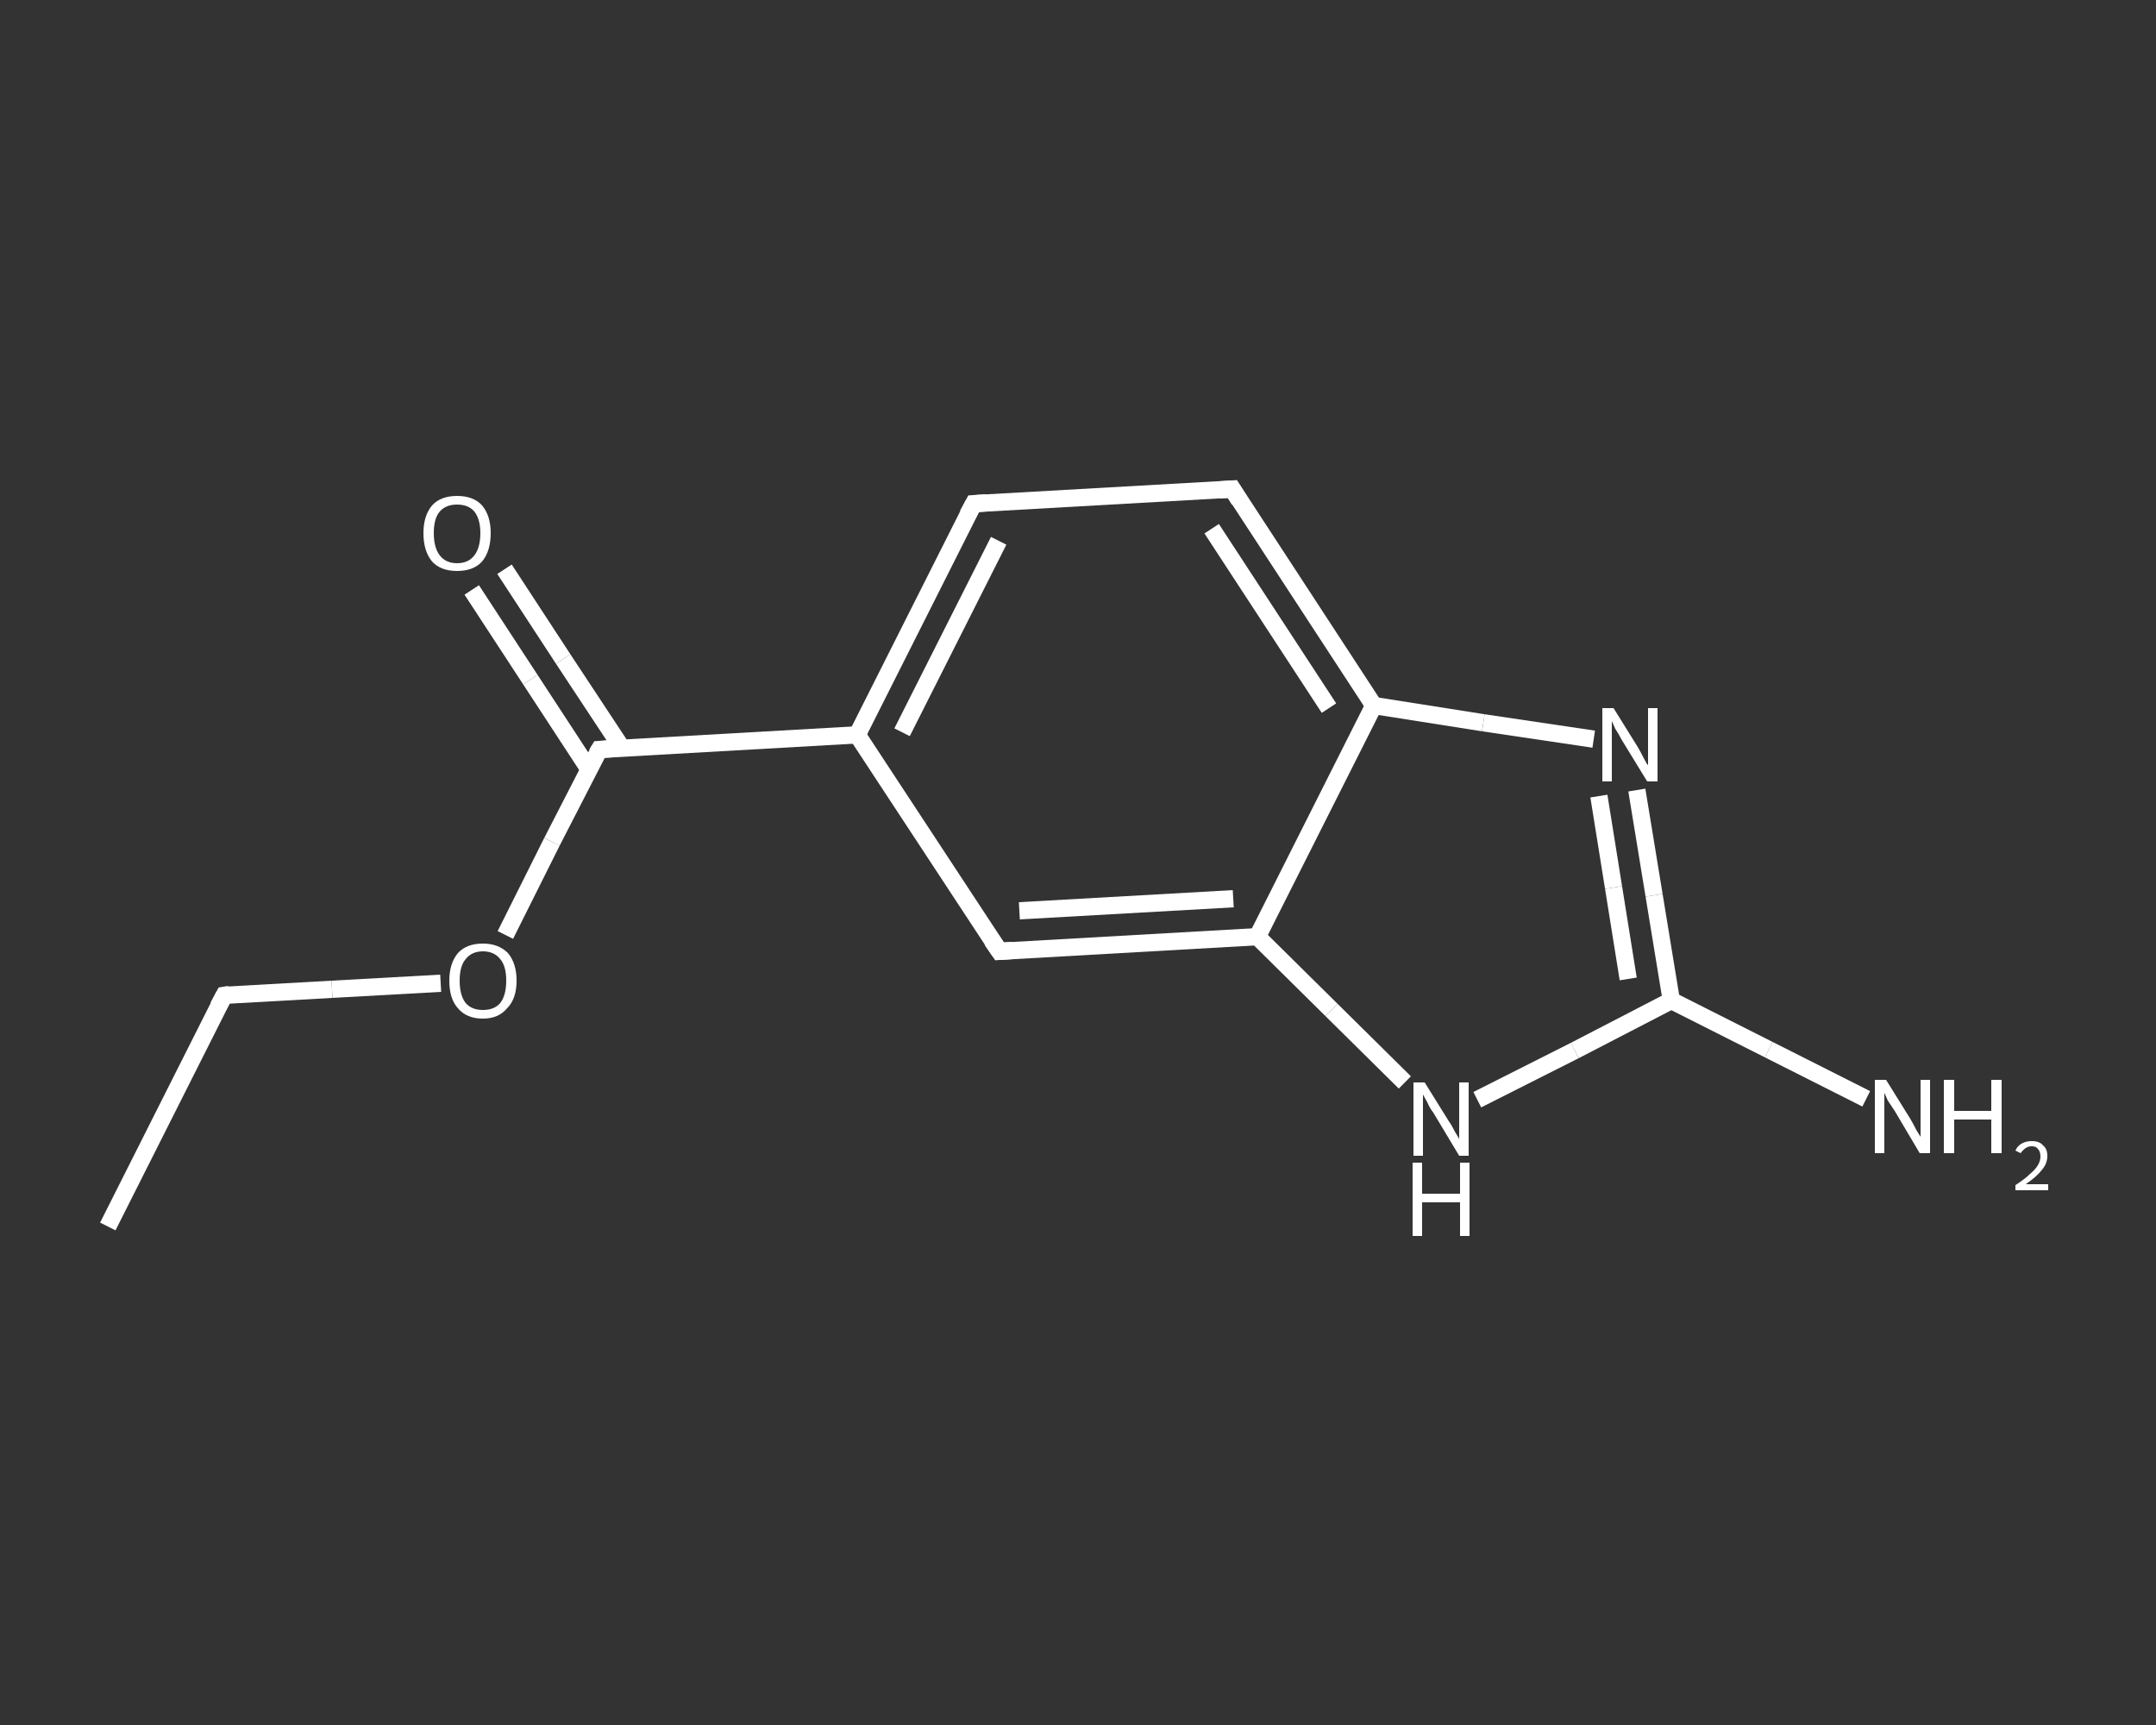 <?xml version='1.0' encoding='iso-8859-1'?>
<svg version='1.1' baseProfile='full'
              xmlns='http://www.w3.org/2000/svg'
                      xmlns:rdkit='http://www.rdkit.org/xml'
                      xmlns:xlink='http://www.w3.org/1999/xlink'
                  xml:space='preserve'
width='250px' height='200px' viewBox='0 0 250 200'>
<rect x="0" y="0" width="250" height="200" fill="#333333" stroke="none"/>
<!-- END OF HEADER -->
<rect style='opacity:1.0;fill:transparent;stroke:none' width='250.0' height='200.0' x='0.0' y='0.0'> </rect>
<path class='bond-0 atom-0 atom-1' d='M 12.5,142.2 L 26.0,115.4' style='fill:none;fill-rule:evenodd;stroke:#FFFFFF;stroke-width:2.0px;stroke-linecap:butt;stroke-linejoin:miter;stroke-opacity:1' />
<path class='bond-1 atom-1 atom-2' d='M 26.0,115.4 L 38.5,114.7' style='fill:none;fill-rule:evenodd;stroke:#FFFFFF;stroke-width:2.0px;stroke-linecap:butt;stroke-linejoin:miter;stroke-opacity:1' />
<path class='bond-1 atom-1 atom-2' d='M 38.5,114.7 L 51.1,114.0' style='fill:none;fill-rule:evenodd;stroke:#FFFFFF;stroke-width:2.0px;stroke-linecap:butt;stroke-linejoin:miter;stroke-opacity:1' />
<path class='bond-2 atom-2 atom-3' d='M 58.6,108.4 L 64.0,97.6' style='fill:none;fill-rule:evenodd;stroke:#FFFFFF;stroke-width:2.0px;stroke-linecap:butt;stroke-linejoin:miter;stroke-opacity:1' />
<path class='bond-2 atom-2 atom-3' d='M 64.0,97.6 L 69.5,86.9' style='fill:none;fill-rule:evenodd;stroke:#FFFFFF;stroke-width:2.0px;stroke-linecap:butt;stroke-linejoin:miter;stroke-opacity:1' />
<path class='bond-3 atom-3 atom-4' d='M 72.1,86.7 L 65.3,76.4' style='fill:none;fill-rule:evenodd;stroke:#FFFFFF;stroke-width:2.0px;stroke-linecap:butt;stroke-linejoin:miter;stroke-opacity:1' />
<path class='bond-3 atom-3 atom-4' d='M 65.3,76.4 L 58.5,66.0' style='fill:none;fill-rule:evenodd;stroke:#FFFFFF;stroke-width:2.0px;stroke-linecap:butt;stroke-linejoin:miter;stroke-opacity:1' />
<path class='bond-3 atom-3 atom-4' d='M 68.3,89.2 L 61.5,78.8' style='fill:none;fill-rule:evenodd;stroke:#FFFFFF;stroke-width:2.0px;stroke-linecap:butt;stroke-linejoin:miter;stroke-opacity:1' />
<path class='bond-3 atom-3 atom-4' d='M 61.5,78.8 L 54.7,68.4' style='fill:none;fill-rule:evenodd;stroke:#FFFFFF;stroke-width:2.0px;stroke-linecap:butt;stroke-linejoin:miter;stroke-opacity:1' />
<path class='bond-4 atom-3 atom-5' d='M 69.5,86.9 L 99.4,85.2' style='fill:none;fill-rule:evenodd;stroke:#FFFFFF;stroke-width:2.0px;stroke-linecap:butt;stroke-linejoin:miter;stroke-opacity:1' />
<path class='bond-5 atom-5 atom-6' d='M 99.4,85.2 L 112.9,58.4' style='fill:none;fill-rule:evenodd;stroke:#FFFFFF;stroke-width:2.0px;stroke-linecap:butt;stroke-linejoin:miter;stroke-opacity:1' />
<path class='bond-5 atom-5 atom-6' d='M 104.6,84.9 L 115.8,62.7' style='fill:none;fill-rule:evenodd;stroke:#FFFFFF;stroke-width:2.0px;stroke-linecap:butt;stroke-linejoin:miter;stroke-opacity:1' />
<path class='bond-6 atom-6 atom-7' d='M 112.9,58.4 L 142.9,56.7' style='fill:none;fill-rule:evenodd;stroke:#FFFFFF;stroke-width:2.0px;stroke-linecap:butt;stroke-linejoin:miter;stroke-opacity:1' />
<path class='bond-7 atom-7 atom-8' d='M 142.9,56.7 L 159.3,81.8' style='fill:none;fill-rule:evenodd;stroke:#FFFFFF;stroke-width:2.0px;stroke-linecap:butt;stroke-linejoin:miter;stroke-opacity:1' />
<path class='bond-7 atom-7 atom-8' d='M 140.5,61.3 L 154.1,82.1' style='fill:none;fill-rule:evenodd;stroke:#FFFFFF;stroke-width:2.0px;stroke-linecap:butt;stroke-linejoin:miter;stroke-opacity:1' />
<path class='bond-8 atom-8 atom-9' d='M 159.3,81.8 L 172.0,83.8' style='fill:none;fill-rule:evenodd;stroke:#FFFFFF;stroke-width:2.0px;stroke-linecap:butt;stroke-linejoin:miter;stroke-opacity:1' />
<path class='bond-8 atom-8 atom-9' d='M 172.0,83.8 L 184.8,85.7' style='fill:none;fill-rule:evenodd;stroke:#FFFFFF;stroke-width:2.0px;stroke-linecap:butt;stroke-linejoin:miter;stroke-opacity:1' />
<path class='bond-9 atom-9 atom-10' d='M 189.8,91.6 L 191.8,103.8' style='fill:none;fill-rule:evenodd;stroke:#FFFFFF;stroke-width:2.0px;stroke-linecap:butt;stroke-linejoin:miter;stroke-opacity:1' />
<path class='bond-9 atom-9 atom-10' d='M 191.8,103.8 L 193.8,116.0' style='fill:none;fill-rule:evenodd;stroke:#FFFFFF;stroke-width:2.0px;stroke-linecap:butt;stroke-linejoin:miter;stroke-opacity:1' />
<path class='bond-9 atom-9 atom-10' d='M 185.4,92.3 L 187.1,102.9' style='fill:none;fill-rule:evenodd;stroke:#FFFFFF;stroke-width:2.0px;stroke-linecap:butt;stroke-linejoin:miter;stroke-opacity:1' />
<path class='bond-9 atom-9 atom-10' d='M 187.1,102.9 L 188.8,113.5' style='fill:none;fill-rule:evenodd;stroke:#FFFFFF;stroke-width:2.0px;stroke-linecap:butt;stroke-linejoin:miter;stroke-opacity:1' />
<path class='bond-10 atom-10 atom-11' d='M 193.8,116.0 L 205.1,121.7' style='fill:none;fill-rule:evenodd;stroke:#FFFFFF;stroke-width:2.0px;stroke-linecap:butt;stroke-linejoin:miter;stroke-opacity:1' />
<path class='bond-10 atom-10 atom-11' d='M 205.1,121.7 L 216.4,127.4' style='fill:none;fill-rule:evenodd;stroke:#FFFFFF;stroke-width:2.0px;stroke-linecap:butt;stroke-linejoin:miter;stroke-opacity:1' />
<path class='bond-11 atom-10 atom-12' d='M 193.8,116.0 L 182.6,121.8' style='fill:none;fill-rule:evenodd;stroke:#FFFFFF;stroke-width:2.0px;stroke-linecap:butt;stroke-linejoin:miter;stroke-opacity:1' />
<path class='bond-11 atom-10 atom-12' d='M 182.6,121.8 L 171.3,127.5' style='fill:none;fill-rule:evenodd;stroke:#FFFFFF;stroke-width:2.0px;stroke-linecap:butt;stroke-linejoin:miter;stroke-opacity:1' />
<path class='bond-12 atom-12 atom-13' d='M 162.9,125.5 L 154.4,117.1' style='fill:none;fill-rule:evenodd;stroke:#FFFFFF;stroke-width:2.0px;stroke-linecap:butt;stroke-linejoin:miter;stroke-opacity:1' />
<path class='bond-12 atom-12 atom-13' d='M 154.4,117.1 L 145.8,108.6' style='fill:none;fill-rule:evenodd;stroke:#FFFFFF;stroke-width:2.0px;stroke-linecap:butt;stroke-linejoin:miter;stroke-opacity:1' />
<path class='bond-13 atom-13 atom-14' d='M 145.8,108.6 L 115.9,110.3' style='fill:none;fill-rule:evenodd;stroke:#FFFFFF;stroke-width:2.0px;stroke-linecap:butt;stroke-linejoin:miter;stroke-opacity:1' />
<path class='bond-13 atom-13 atom-14' d='M 143.0,104.2 L 118.2,105.6' style='fill:none;fill-rule:evenodd;stroke:#FFFFFF;stroke-width:2.0px;stroke-linecap:butt;stroke-linejoin:miter;stroke-opacity:1' />
<path class='bond-14 atom-14 atom-5' d='M 115.9,110.3 L 99.4,85.2' style='fill:none;fill-rule:evenodd;stroke:#FFFFFF;stroke-width:2.0px;stroke-linecap:butt;stroke-linejoin:miter;stroke-opacity:1' />
<path class='bond-15 atom-13 atom-8' d='M 145.8,108.6 L 159.3,81.8' style='fill:none;fill-rule:evenodd;stroke:#FFFFFF;stroke-width:2.0px;stroke-linecap:butt;stroke-linejoin:miter;stroke-opacity:1' />
<path d='M 25.3,116.7 L 26.0,115.4 L 26.6,115.3' style='fill:none;stroke:#FFFFFF;stroke-width:2.0px;stroke-linecap:butt;stroke-linejoin:miter;stroke-opacity:1;' />
<path d='M 69.2,87.4 L 69.5,86.9 L 71.0,86.8' style='fill:none;stroke:#FFFFFF;stroke-width:2.0px;stroke-linecap:butt;stroke-linejoin:miter;stroke-opacity:1;' />
<path d='M 112.2,59.7 L 112.9,58.4 L 114.4,58.3' style='fill:none;stroke:#FFFFFF;stroke-width:2.0px;stroke-linecap:butt;stroke-linejoin:miter;stroke-opacity:1;' />
<path d='M 141.4,56.8 L 142.9,56.7 L 143.7,58.0' style='fill:none;stroke:#FFFFFF;stroke-width:2.0px;stroke-linecap:butt;stroke-linejoin:miter;stroke-opacity:1;' />
<path d='M 117.4,110.2 L 115.9,110.3 L 115.0,109.0' style='fill:none;stroke:#FFFFFF;stroke-width:2.0px;stroke-linecap:butt;stroke-linejoin:miter;stroke-opacity:1;' />
<path class='atom-2' d='M 52.1 113.7
Q 52.1 111.7, 53.1 110.5
Q 54.1 109.4, 56.0 109.4
Q 57.8 109.4, 58.9 110.5
Q 59.9 111.7, 59.9 113.7
Q 59.9 115.8, 58.8 116.9
Q 57.8 118.1, 56.0 118.1
Q 54.1 118.1, 53.1 116.9
Q 52.1 115.8, 52.1 113.7
M 56.0 117.1
Q 57.3 117.1, 58.0 116.3
Q 58.7 115.4, 58.7 113.7
Q 58.7 112.0, 58.0 111.2
Q 57.3 110.3, 56.0 110.3
Q 54.7 110.3, 54.0 111.2
Q 53.3 112.0, 53.3 113.7
Q 53.3 115.4, 54.0 116.3
Q 54.7 117.1, 56.0 117.1
' fill='#FFFFFF'/>
<path class='atom-4' d='M 49.1 61.8
Q 49.1 59.8, 50.1 58.6
Q 51.1 57.5, 53.0 57.5
Q 54.9 57.5, 55.9 58.6
Q 56.9 59.8, 56.9 61.8
Q 56.9 63.9, 55.9 65.1
Q 54.9 66.2, 53.0 66.2
Q 51.1 66.2, 50.1 65.1
Q 49.1 63.9, 49.1 61.8
M 53.0 65.3
Q 54.3 65.3, 55.0 64.4
Q 55.7 63.5, 55.7 61.8
Q 55.7 60.2, 55.0 59.3
Q 54.3 58.5, 53.0 58.5
Q 51.7 58.5, 51.0 59.3
Q 50.3 60.1, 50.3 61.8
Q 50.3 63.5, 51.0 64.4
Q 51.7 65.3, 53.0 65.3
' fill='#FFFFFF'/>
<path class='atom-9' d='M 187.1 82.1
L 189.9 86.6
Q 190.2 87.1, 190.6 87.9
Q 191.0 88.7, 191.1 88.7
L 191.1 82.1
L 192.2 82.1
L 192.2 90.6
L 191.0 90.6
L 188.0 85.7
Q 187.7 85.1, 187.3 84.5
Q 187.0 83.8, 186.9 83.6
L 186.9 90.6
L 185.8 90.6
L 185.8 82.1
L 187.1 82.1
' fill='#FFFFFF'/>
<path class='atom-11' d='M 218.7 125.2
L 221.5 129.7
Q 221.8 130.2, 222.2 131.0
Q 222.7 131.8, 222.7 131.8
L 222.7 125.2
L 223.8 125.2
L 223.8 133.7
L 222.6 133.7
L 219.7 128.8
Q 219.3 128.2, 218.9 127.6
Q 218.6 126.9, 218.5 126.7
L 218.5 133.7
L 217.4 133.7
L 217.4 125.2
L 218.7 125.2
' fill='#FFFFFF'/>
<path class='atom-11' d='M 225.4 125.2
L 226.6 125.2
L 226.6 128.8
L 230.9 128.8
L 230.9 125.2
L 232.1 125.2
L 232.1 133.7
L 230.9 133.7
L 230.9 129.8
L 226.6 129.8
L 226.6 133.7
L 225.4 133.7
L 225.4 125.2
' fill='#FFFFFF'/>
<path class='atom-11' d='M 233.7 133.4
Q 233.9 132.9, 234.4 132.6
Q 234.9 132.3, 235.6 132.3
Q 236.5 132.3, 236.9 132.8
Q 237.4 133.2, 237.4 134.0
Q 237.4 134.9, 236.8 135.6
Q 236.2 136.4, 234.9 137.3
L 237.5 137.3
L 237.5 138.0
L 233.7 138.0
L 233.7 137.4
Q 234.8 136.7, 235.4 136.1
Q 236.0 135.6, 236.3 135.1
Q 236.6 134.6, 236.6 134.1
Q 236.6 133.5, 236.3 133.2
Q 236.1 132.9, 235.6 132.9
Q 235.2 132.9, 234.9 133.1
Q 234.6 133.3, 234.3 133.7
L 233.7 133.4
' fill='#FFFFFF'/>
<path class='atom-12' d='M 165.2 125.5
L 168.0 130.0
Q 168.3 130.4, 168.7 131.2
Q 169.2 132.0, 169.2 132.1
L 169.2 125.5
L 170.3 125.5
L 170.3 134.0
L 169.2 134.0
L 166.2 129.0
Q 165.8 128.5, 165.5 127.8
Q 165.1 127.1, 165.0 126.9
L 165.0 134.0
L 163.9 134.0
L 163.9 125.5
L 165.2 125.5
' fill='#FFFFFF'/>
<path class='atom-12' d='M 163.8 134.8
L 164.9 134.8
L 164.9 138.4
L 169.3 138.4
L 169.3 134.8
L 170.4 134.8
L 170.4 143.3
L 169.3 143.3
L 169.3 139.4
L 164.9 139.4
L 164.9 143.3
L 163.8 143.3
L 163.8 134.8
' fill='#FFFFFF'/>
</svg>
